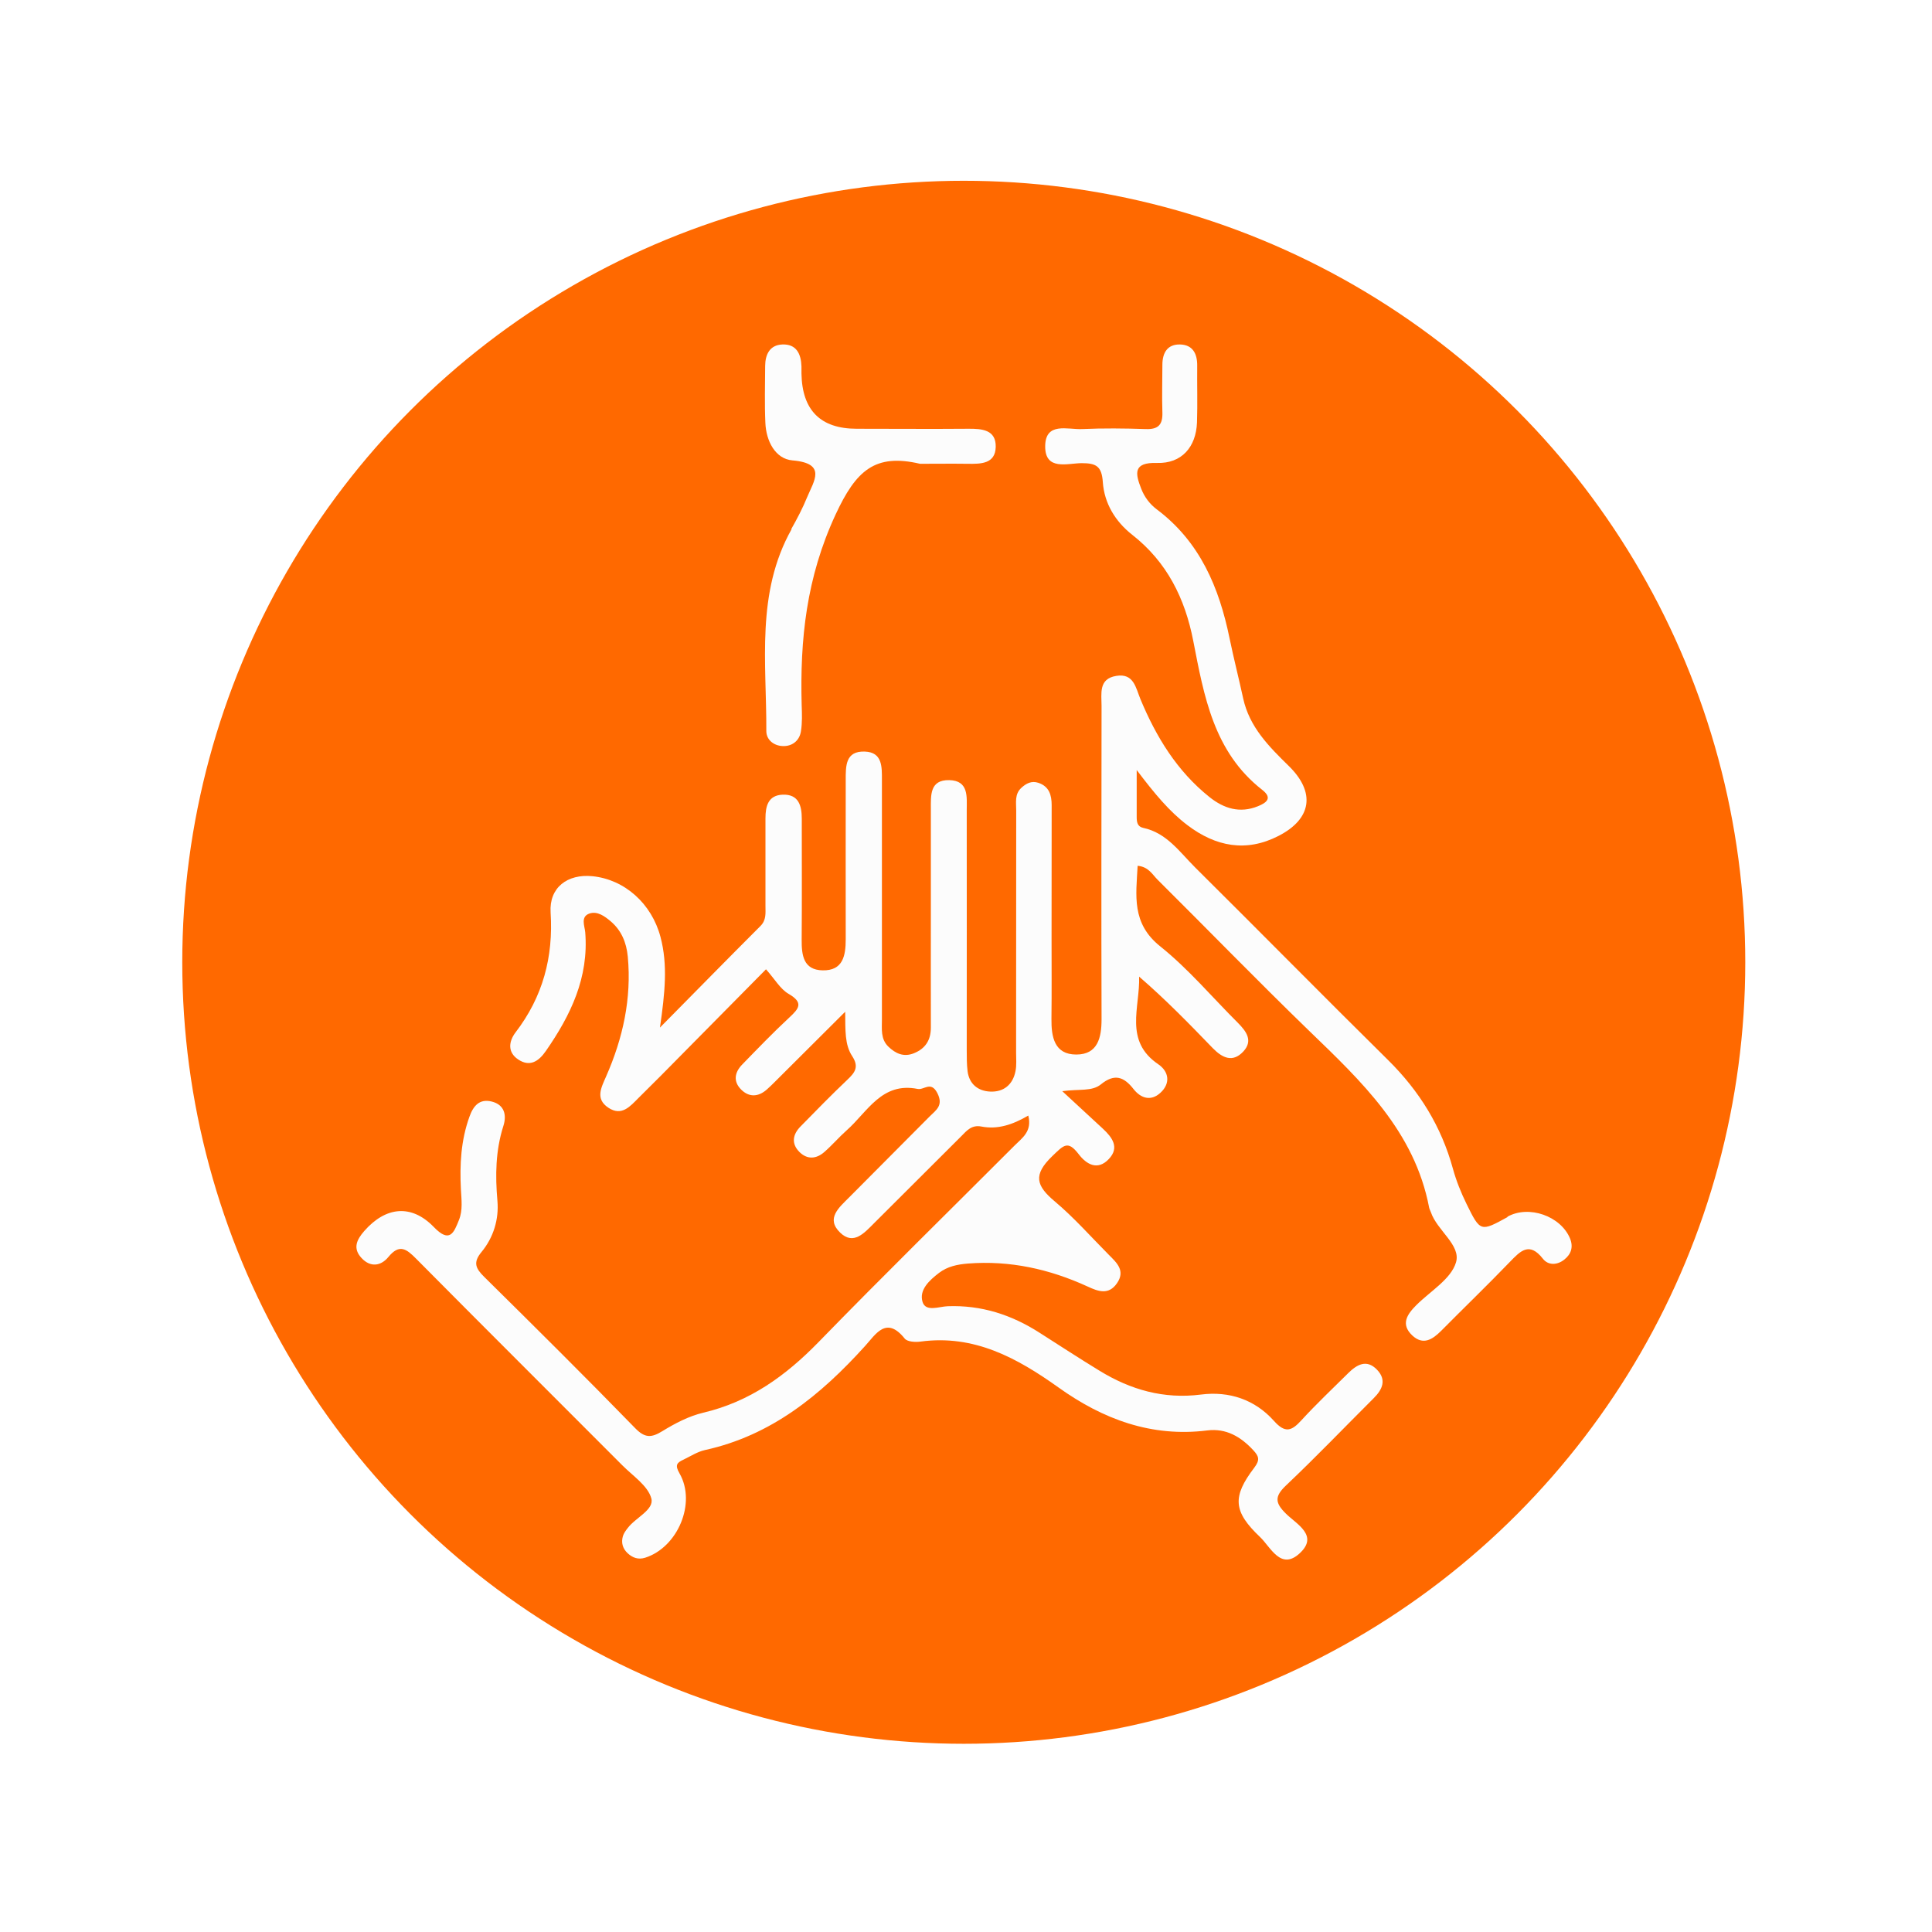 <?xml version="1.0" encoding="UTF-8"?>
<svg id="Capa_2" data-name="Capa 2" xmlns="http://www.w3.org/2000/svg" xmlns:xlink="http://www.w3.org/1999/xlink" viewBox="0 0 182 182">
  <defs>
    <style>
      .cls-1 {
        fill: #ff6900;
        filter: url(#outer-glow-1);
      }

      .cls-2 {
        fill: #fcfcfc;
      }
    </style>
    <filter id="outer-glow-1" filterUnits="userSpaceOnUse">
      <feOffset dx="0" dy="0"/>
      <feGaussianBlur result="blur" stdDeviation="5.59"/>
      <feFlood flood-color="#fff" flood-opacity=".75"/>
      <feComposite in2="blur" operator="in"/>
      <feComposite in="SourceGraphic"/>
    </filter>
  </defs>
  <g id="Capa_3" data-name="Capa 3">
    <g>
      <circle class="cls-1" cx="90.79" cy="90.65" r="73.62"/>
      <g>
        <path class="cls-2" d="m142,114.66c-2.52,1.38-2.55,1.4-3.85-1.25-.52-1.06-.97-2.18-1.28-3.31-1.09-3.98-3.16-7.32-6.09-10.22-6.1-6.02-12.11-12.13-18.19-18.16-1.46-1.45-2.68-3.26-4.89-3.73-.57-.12-.62-.57-.62-1.03,0-1.28,0-2.56,0-4.42,1.7,2.24,3.07,3.9,4.79,5.2,2.65,2.01,5.52,2.57,8.56,1.01,3.15-1.61,3.51-4.11.98-6.59-1.88-1.84-3.71-3.67-4.3-6.37-.41-1.89-.89-3.76-1.28-5.65-.98-4.79-2.79-9.1-6.85-12.15-.67-.5-1.17-1.17-1.47-1.94-.56-1.43-.81-2.51,1.49-2.44,2.31.07,3.67-1.49,3.76-3.81.06-1.79,0-3.58.02-5.36.01-1.13-.43-1.96-1.61-1.99-1.2-.03-1.67.79-1.67,1.92,0,1.49-.05,2.98,0,4.47.04,1.14-.36,1.62-1.55,1.58-2.01-.07-4.03-.09-6.03,0-1.35.06-3.44-.7-3.46,1.61-.02,2.34,2.1,1.61,3.43,1.6,1.37,0,1.9.28,2,1.8.14,1.98,1.17,3.69,2.76,4.94,3.28,2.57,4.98,5.99,5.76,10.01,1.01,5.19,1.92,10.46,6.5,14.03,1,.78.38,1.22-.41,1.54-1.7.69-3.21.22-4.57-.87-3.05-2.44-5.01-5.65-6.49-9.2-.45-1.09-.63-2.48-2.28-2.21-1.69.27-1.39,1.67-1.39,2.83-.01,9.84-.03,19.67,0,29.51,0,1.75-.36,3.33-2.38,3.33-2.06,0-2.36-1.65-2.34-3.36.03-2.53.01-5.07.01-7.6,0-4.17,0-8.35.01-12.52,0-.96-.23-1.78-1.26-2.12-.64-.21-1.15.06-1.61.49-.63.59-.47,1.38-.47,2.11,0,7.6,0,15.2-.01,22.8,0,.6.06,1.21-.06,1.78-.25,1.26-1.12,1.97-2.38,1.91-1.13-.05-1.97-.69-2.13-1.91-.08-.66-.08-1.34-.08-2.01,0-7.53.01-15.05,0-22.58,0-1.25.21-2.8-1.65-2.84-1.85-.04-1.73,1.45-1.73,2.74,0,3.13,0,6.26,0,9.39,0,3.73-.01,7.45,0,11.18,0,1.18-.51,1.98-1.6,2.42-.97.39-1.74.02-2.42-.64-.72-.71-.59-1.65-.59-2.53,0-7.53,0-15.05,0-22.58,0-1.21.06-2.61-1.61-2.67-1.84-.07-1.8,1.37-1.8,2.69,0,4.99-.01,9.99,0,14.98,0,1.55-.25,2.98-2.18,2.94-1.81-.04-1.98-1.43-1.97-2.89.03-3.8.01-7.6.01-11.4,0-1.23-.3-2.32-1.81-2.26-1.37.06-1.61,1.1-1.61,2.23,0,2.76,0,5.51,0,8.27,0,.65.09,1.31-.47,1.87-3.04,3.04-6.05,6.11-9.47,9.57.47-3.27.75-5.91.05-8.54-.83-3.14-3.38-5.42-6.42-5.72-2.35-.23-4.08,1.07-3.93,3.42.27,4.21-.74,7.95-3.3,11.29-.66.87-.76,1.88.24,2.55,1.08.73,1.92.21,2.61-.79,2.34-3.37,4.06-6.92,3.71-11.2-.05-.57-.46-1.45.39-1.75.75-.26,1.44.25,2.01.73,1.01.86,1.48,1.99,1.61,3.32.37,3.96-.46,7.7-2.04,11.29-.46,1.06-1.05,2.11.21,2.95,1.26.84,2.06-.14,2.85-.93.69-.68,1.38-1.37,2.06-2.05,3.33-3.36,6.65-6.72,9.94-10.06.84.94,1.35,1.87,2.14,2.32,1.44.84.95,1.39.05,2.23-1.53,1.42-2.98,2.93-4.43,4.42-.72.74-.87,1.6-.09,2.37.75.74,1.61.68,2.39,0,.5-.44.96-.93,1.44-1.4,1.9-1.89,3.8-3.79,5.96-5.94.02,1.76-.05,3.1.66,4.18.66,1.01.27,1.54-.45,2.22-1.51,1.43-2.97,2.93-4.43,4.42-.72.74-.87,1.59-.11,2.37.75.76,1.62.69,2.39,0,.73-.64,1.36-1.38,2.08-2.02,1.97-1.74,3.3-4.58,6.69-3.9.6.12,1.24-.77,1.84.37.62,1.19-.11,1.62-.71,2.22-2.52,2.54-5.04,5.07-7.57,7.61-.95.96-2.25,2-.86,3.34,1.25,1.21,2.27.03,3.18-.88,2.74-2.74,5.49-5.47,8.23-8.21.52-.53.97-1.08,1.88-.91,1.53.3,2.94-.16,4.43-1.03.38,1.51-.6,2.12-1.29,2.82-6.16,6.17-12.39,12.27-18.47,18.52-3.09,3.17-6.48,5.62-10.86,6.65-1.35.32-2.65,1-3.84,1.73-1.04.64-1.65.68-2.58-.28-4.68-4.81-9.44-9.53-14.21-14.24-.82-.81-1.08-1.36-.25-2.36,1.12-1.36,1.64-3.07,1.49-4.8-.21-2.4-.18-4.74.56-7.06.33-1.03.1-2-1.09-2.3-1.15-.29-1.74.39-2.11,1.44-.8,2.22-.92,4.5-.8,6.83.05.97.19,1.95-.18,2.88-.48,1.19-.86,2.24-2.37.67-2.12-2.19-4.54-1.92-6.55.37-.72.82-1.11,1.64-.26,2.55.84.91,1.83.75,2.52-.09,1.04-1.27,1.7-.78,2.62.15,6.45,6.51,12.95,12.97,19.42,19.46.99,1,2.42,1.93,2.74,3.13.28,1.07-1.49,1.8-2.23,2.79-.18.23-.37.49-.45.76-.18.62-.02,1.18.46,1.62.47.43,1,.61,1.64.41,3.07-.98,4.84-5.16,3.23-7.95-.45-.78-.24-1,.36-1.28.67-.32,1.32-.75,2.03-.91,6.27-1.37,10.92-5.19,15.09-9.8,1.01-1.11,2-2.87,3.74-.7.24.3,1,.35,1.49.28,5.05-.68,9.09,1.54,12.99,4.32,4.18,2.99,8.76,4.71,14.02,4.05,1.78-.22,3.15.59,4.33,1.86.54.58.65.92.09,1.66-2.08,2.73-1.98,4.12.55,6.52,1,.95,1.95,3.18,3.73,1.54,1.83-1.68-.29-2.75-1.28-3.73-1.04-1.02-1.1-1.63,0-2.67,2.81-2.66,5.49-5.46,8.24-8.2.84-.83,1.26-1.74.32-2.71-.97-1-1.88-.48-2.7.33-1.48,1.47-3,2.9-4.41,4.44-.92,1.01-1.52,1.26-2.59.06-1.79-2-4.2-2.82-6.87-2.48-3.5.45-6.64-.45-9.57-2.25-1.9-1.16-3.77-2.38-5.65-3.58-2.64-1.69-5.48-2.61-8.65-2.49-.8.03-2.06.56-2.36-.4-.35-1.14.64-2.04,1.55-2.74.8-.61,1.73-.8,2.72-.88,3.96-.31,7.69.52,11.27,2.16.99.46,1.98.84,2.77-.3.82-1.18-.01-1.93-.76-2.68-1.68-1.69-3.27-3.5-5.09-5.03-1.75-1.47-2.09-2.49-.24-4.27,1.08-1.04,1.46-1.52,2.49-.18.73.96,1.78,1.57,2.83.46,1.04-1.09.33-2.04-.55-2.86-1.18-1.1-2.36-2.18-3.83-3.54,1.65-.22,2.8.04,3.64-.64,1.27-1.03,2.15-.74,3.08.45.67.85,1.62,1.18,2.53.34.99-.91.77-2.02-.2-2.68-3.26-2.21-1.72-5.35-1.81-8.26,2.49,2.15,4.72,4.44,6.94,6.74.88.9,1.86,1.4,2.87.32.95-1.02.29-1.9-.5-2.7-2.43-2.42-4.66-5.08-7.32-7.21-2.72-2.17-2.28-4.78-2.13-7.59,1.03.09,1.39.83,1.89,1.32,4.76,4.73,9.43,9.54,14.25,14.21,4.95,4.78,9.95,9.48,11.32,16.67.03.14.11.28.16.42.58,1.74,2.86,3.11,2.37,4.74-.47,1.58-2.42,2.71-3.74,4.03-.87.87-1.5,1.8-.37,2.86,1.01.94,1.89.38,2.7-.43,2.15-2.17,4.35-4.29,6.47-6.49,1-1.03,1.84-1.96,3.13-.31.5.64,1.35.61,2.02.07.64-.51.86-1.18.53-1.99-.88-2.11-3.87-3.16-5.88-2.05Z"/>
        <path class="cls-2" d="m74.57,49.85c-3.38,6.02-2.35,12.59-2.38,19.02,0,.87.79,1.46,1.73,1.41.82-.04,1.41-.59,1.53-1.39.13-.8.1-1.63.07-2.45-.17-6.2.44-12.03,3.19-17.96,1.94-4.18,3.72-5.78,7.96-4.79,1.49,0,2.98-.02,4.47,0,1.25.02,2.63.02,2.66-1.6.03-1.61-1.3-1.71-2.58-1.7-3.5.03-7,0-10.51,0q-5.12,0-5.21-5.21c0-.22,0-.45,0-.67-.04-1.18-.48-2.11-1.8-2.06-1.19.05-1.61.94-1.62,2.02-.01,1.79-.06,3.58.02,5.36.07,1.71.93,3.4,2.55,3.54,3.28.28,2.01,1.95,1.38,3.48-.42,1.03-.94,2.02-1.49,2.99Z"/>
      </g>
    </g>
  </g>
</svg>